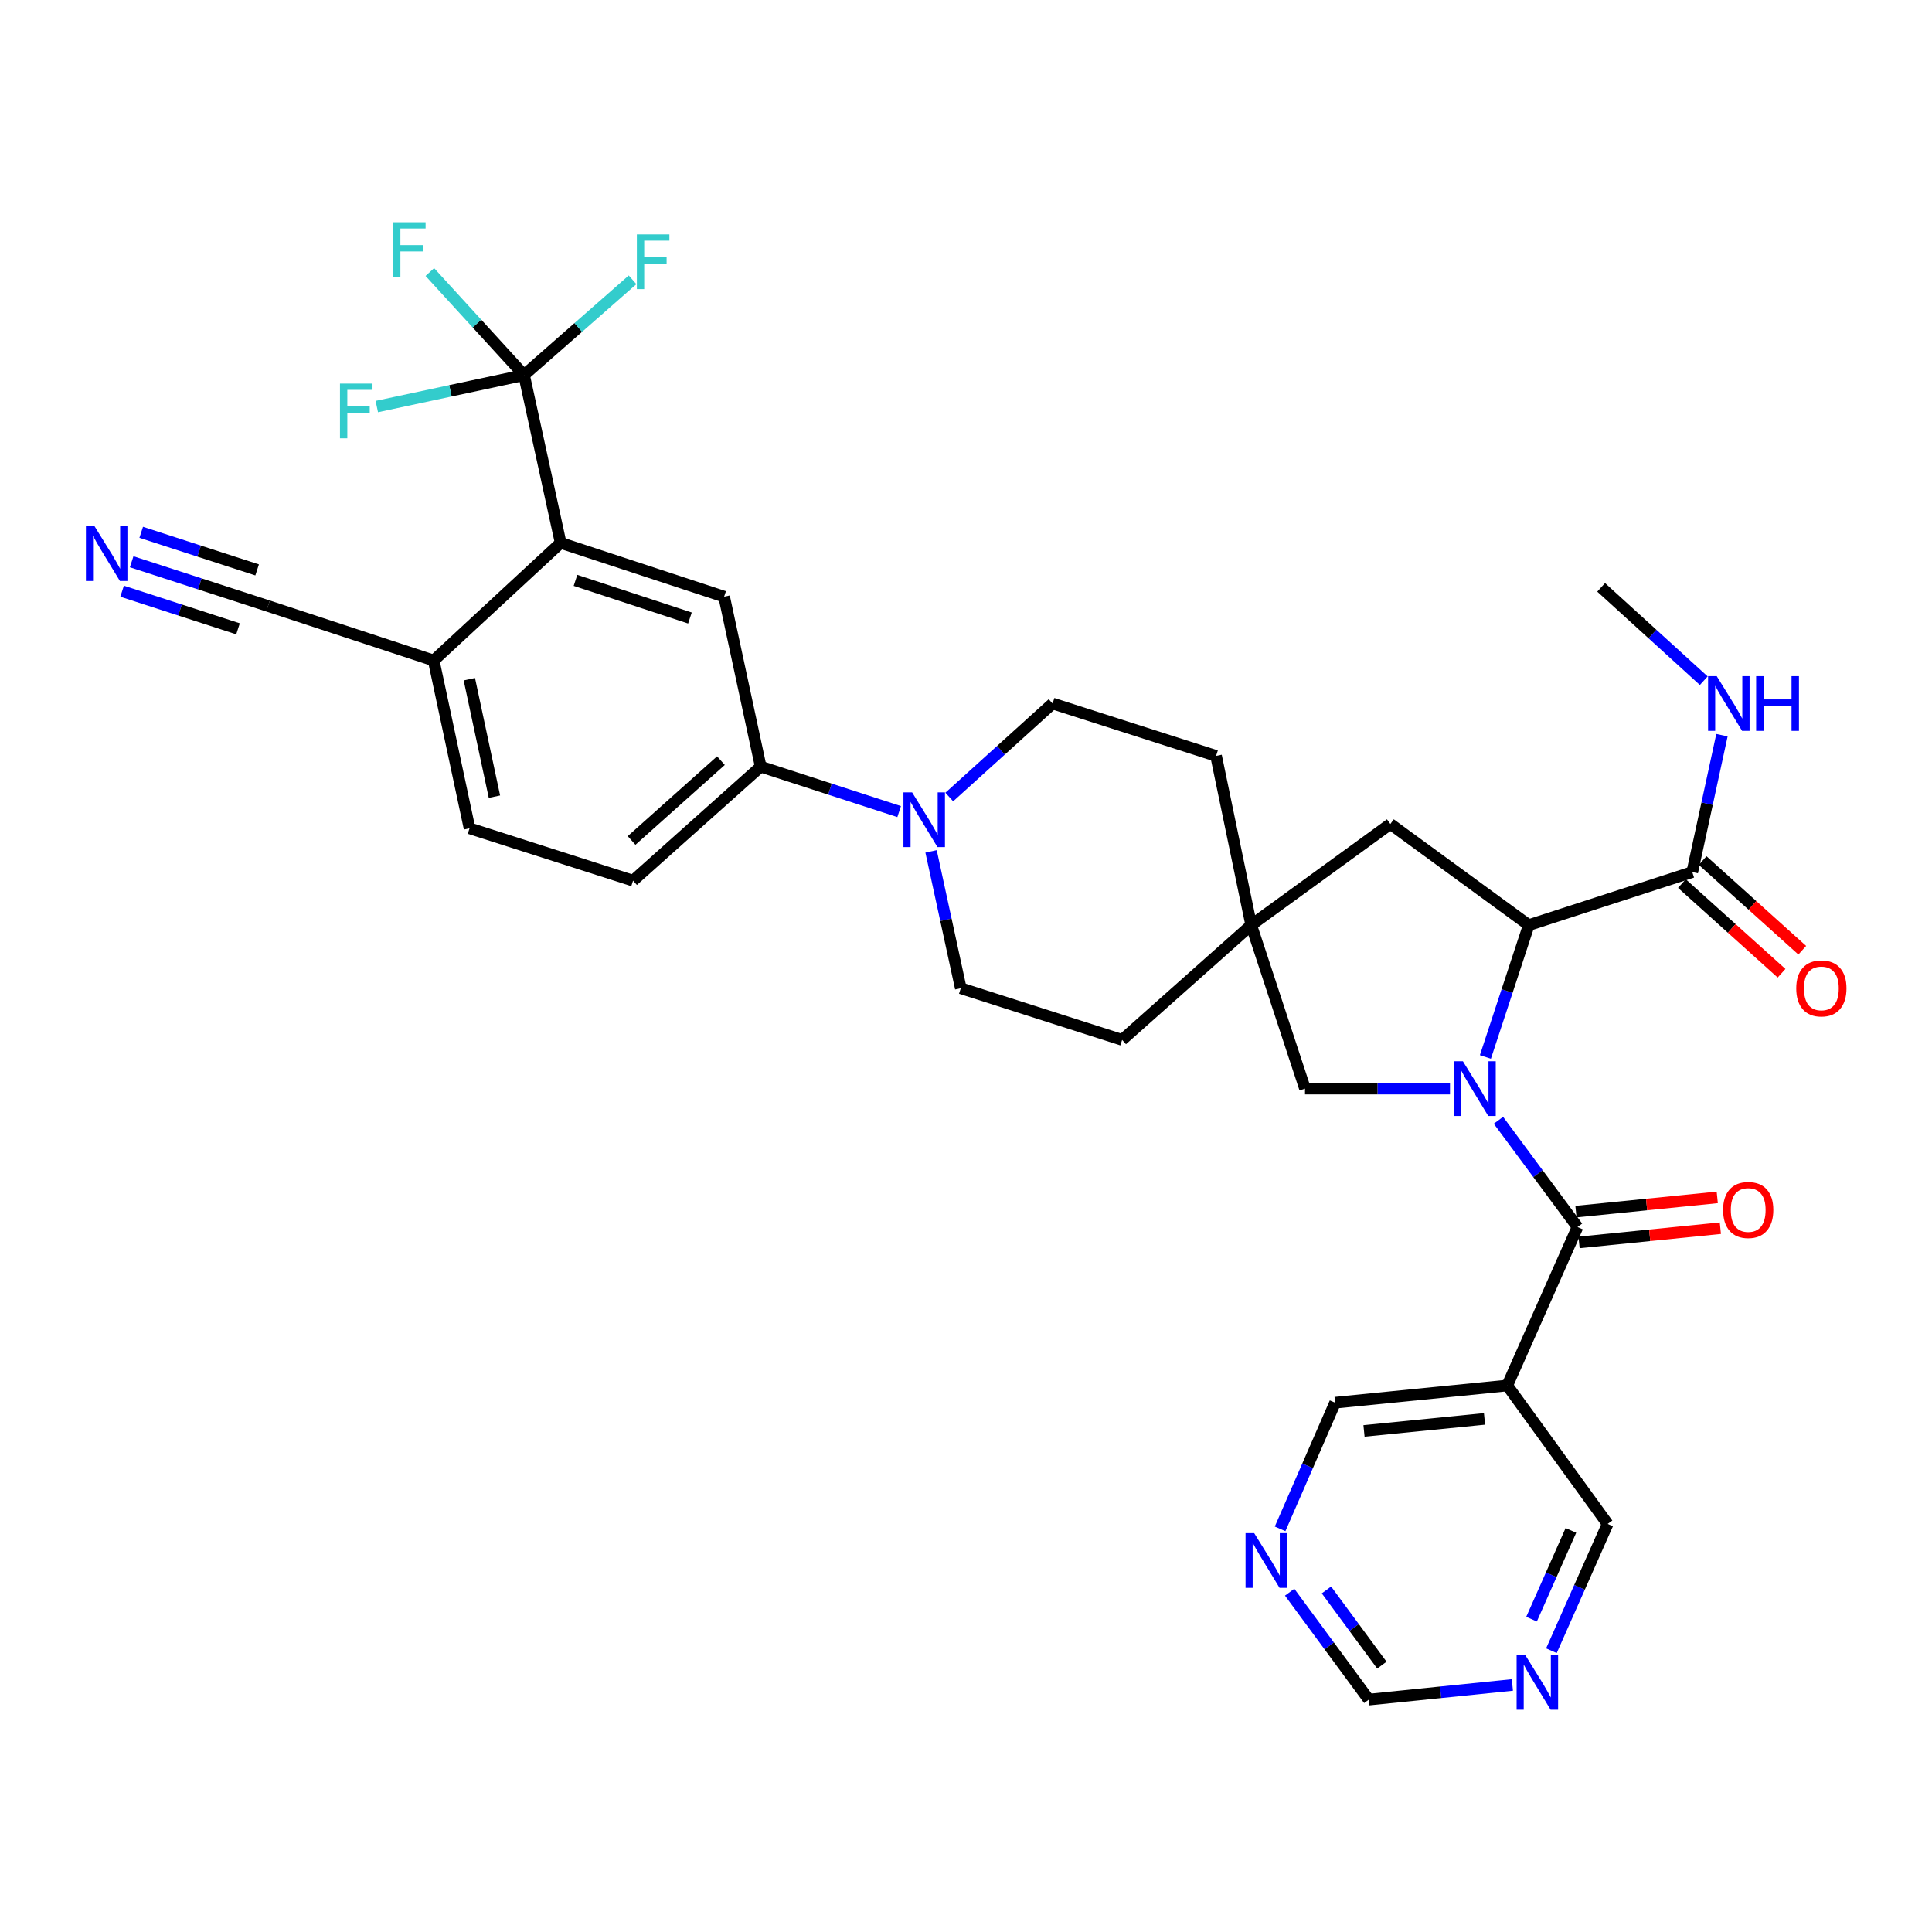 <?xml version='1.0' encoding='iso-8859-1'?>
<svg version='1.1' baseProfile='full'
              xmlns='http://www.w3.org/2000/svg'
                      xmlns:rdkit='http://www.rdkit.org/xml'
                      xmlns:xlink='http://www.w3.org/1999/xlink'
                  xml:space='preserve'
width='1000px' height='1000px' viewBox='0 0 1000 1000'>
<!-- END OF HEADER -->
<rect style='opacity:1.0;fill:#FFFFFF;stroke:none' width='1000' height='1000' x='0' y='0'> </rect>
<path class='bond-0' d='M 775.591,579.856 L 796.052,607.481' style='fill:none;fill-rule:evenodd;stroke:#0000FF;stroke-width:6px;stroke-linecap:butt;stroke-linejoin:miter;stroke-opacity:1' />
<path class='bond-0' d='M 796.052,607.481 L 816.512,635.106' style='fill:none;fill-rule:evenodd;stroke:#000000;stroke-width:6px;stroke-linecap:butt;stroke-linejoin:miter;stroke-opacity:1' />
<path class='bond-1' d='M 768.841,547.08 L 780.062,512.959' style='fill:none;fill-rule:evenodd;stroke:#0000FF;stroke-width:6px;stroke-linecap:butt;stroke-linejoin:miter;stroke-opacity:1' />
<path class='bond-1' d='M 780.062,512.959 L 791.282,478.838' style='fill:none;fill-rule:evenodd;stroke:#000000;stroke-width:6px;stroke-linecap:butt;stroke-linejoin:miter;stroke-opacity:1' />
<path class='bond-9' d='M 750.513,563.467 L 712.99,563.467' style='fill:none;fill-rule:evenodd;stroke:#0000FF;stroke-width:6px;stroke-linecap:butt;stroke-linejoin:miter;stroke-opacity:1' />
<path class='bond-9' d='M 712.99,563.467 L 675.468,563.467' style='fill:none;fill-rule:evenodd;stroke:#000000;stroke-width:6px;stroke-linecap:butt;stroke-linejoin:miter;stroke-opacity:1' />
<path class='bond-7' d='M 816.512,635.106 L 780.154,717.135' style='fill:none;fill-rule:evenodd;stroke:#000000;stroke-width:6px;stroke-linecap:butt;stroke-linejoin:miter;stroke-opacity:1' />
<path class='bond-15' d='M 817.316,643.078 L 853.885,639.394' style='fill:none;fill-rule:evenodd;stroke:#000000;stroke-width:6px;stroke-linecap:butt;stroke-linejoin:miter;stroke-opacity:1' />
<path class='bond-15' d='M 853.885,639.394 L 890.454,635.709' style='fill:none;fill-rule:evenodd;stroke:#FF0000;stroke-width:6px;stroke-linecap:butt;stroke-linejoin:miter;stroke-opacity:1' />
<path class='bond-15' d='M 815.709,627.134 L 852.278,623.45' style='fill:none;fill-rule:evenodd;stroke:#000000;stroke-width:6px;stroke-linecap:butt;stroke-linejoin:miter;stroke-opacity:1' />
<path class='bond-15' d='M 852.278,623.45 L 888.848,619.765' style='fill:none;fill-rule:evenodd;stroke:#FF0000;stroke-width:6px;stroke-linecap:butt;stroke-linejoin:miter;stroke-opacity:1' />
<path class='bond-6' d='M 791.282,478.838 L 875.92,451.383' style='fill:none;fill-rule:evenodd;stroke:#000000;stroke-width:6px;stroke-linecap:butt;stroke-linejoin:miter;stroke-opacity:1' />
<path class='bond-14' d='M 791.282,478.838 L 719.643,426.5' style='fill:none;fill-rule:evenodd;stroke:#000000;stroke-width:6px;stroke-linecap:butt;stroke-linejoin:miter;stroke-opacity:1' />
<path class='bond-2' d='M 271.244,194.141 L 290.189,280.995' style='fill:none;fill-rule:evenodd;stroke:#000000;stroke-width:6px;stroke-linecap:butt;stroke-linejoin:miter;stroke-opacity:1' />
<path class='bond-24' d='M 271.244,194.141 L 246.864,167.473' style='fill:none;fill-rule:evenodd;stroke:#000000;stroke-width:6px;stroke-linecap:butt;stroke-linejoin:miter;stroke-opacity:1' />
<path class='bond-24' d='M 246.864,167.473 L 222.484,140.805' style='fill:none;fill-rule:evenodd;stroke:#33CCCC;stroke-width:6px;stroke-linecap:butt;stroke-linejoin:miter;stroke-opacity:1' />
<path class='bond-25' d='M 271.244,194.141 L 233.137,202.289' style='fill:none;fill-rule:evenodd;stroke:#000000;stroke-width:6px;stroke-linecap:butt;stroke-linejoin:miter;stroke-opacity:1' />
<path class='bond-25' d='M 233.137,202.289 L 195.03,210.437' style='fill:none;fill-rule:evenodd;stroke:#33CCCC;stroke-width:6px;stroke-linecap:butt;stroke-linejoin:miter;stroke-opacity:1' />
<path class='bond-26' d='M 271.244,194.141 L 299.33,169.483' style='fill:none;fill-rule:evenodd;stroke:#000000;stroke-width:6px;stroke-linecap:butt;stroke-linejoin:miter;stroke-opacity:1' />
<path class='bond-26' d='M 299.33,169.483 L 327.415,144.826' style='fill:none;fill-rule:evenodd;stroke:#33CCCC;stroke-width:6px;stroke-linecap:butt;stroke-linejoin:miter;stroke-opacity:1' />
<path class='bond-3' d='M 290.189,280.995 L 374.808,308.834' style='fill:none;fill-rule:evenodd;stroke:#000000;stroke-width:6px;stroke-linecap:butt;stroke-linejoin:miter;stroke-opacity:1' />
<path class='bond-3' d='M 297.874,300.393 L 357.108,319.88' style='fill:none;fill-rule:evenodd;stroke:#000000;stroke-width:6px;stroke-linecap:butt;stroke-linejoin:miter;stroke-opacity:1' />
<path class='bond-36' d='M 290.189,280.995 L 224.479,341.871' style='fill:none;fill-rule:evenodd;stroke:#000000;stroke-width:6px;stroke-linecap:butt;stroke-linejoin:miter;stroke-opacity:1' />
<path class='bond-4' d='M 491.345,412.535 L 518.083,388.336' style='fill:none;fill-rule:evenodd;stroke:#0000FF;stroke-width:6px;stroke-linecap:butt;stroke-linejoin:miter;stroke-opacity:1' />
<path class='bond-4' d='M 518.083,388.336 L 544.822,364.137' style='fill:none;fill-rule:evenodd;stroke:#000000;stroke-width:6px;stroke-linecap:butt;stroke-linejoin:miter;stroke-opacity:1' />
<path class='bond-8' d='M 465.4,420.074 L 429.572,408.442' style='fill:none;fill-rule:evenodd;stroke:#0000FF;stroke-width:6px;stroke-linecap:butt;stroke-linejoin:miter;stroke-opacity:1' />
<path class='bond-8' d='M 429.572,408.442 L 393.744,396.81' style='fill:none;fill-rule:evenodd;stroke:#000000;stroke-width:6px;stroke-linecap:butt;stroke-linejoin:miter;stroke-opacity:1' />
<path class='bond-34' d='M 481.922,440.675 L 489.611,476.093' style='fill:none;fill-rule:evenodd;stroke:#0000FF;stroke-width:6px;stroke-linecap:butt;stroke-linejoin:miter;stroke-opacity:1' />
<path class='bond-34' d='M 489.611,476.093 L 497.3,511.511' style='fill:none;fill-rule:evenodd;stroke:#000000;stroke-width:6px;stroke-linecap:butt;stroke-linejoin:miter;stroke-opacity:1' />
<path class='bond-5' d='M 374.808,308.834 L 393.744,396.81' style='fill:none;fill-rule:evenodd;stroke:#000000;stroke-width:6px;stroke-linecap:butt;stroke-linejoin:miter;stroke-opacity:1' />
<path class='bond-20' d='M 870.56,457.338 L 896.343,480.542' style='fill:none;fill-rule:evenodd;stroke:#000000;stroke-width:6px;stroke-linecap:butt;stroke-linejoin:miter;stroke-opacity:1' />
<path class='bond-20' d='M 896.343,480.542 L 922.127,503.745' style='fill:none;fill-rule:evenodd;stroke:#FF0000;stroke-width:6px;stroke-linecap:butt;stroke-linejoin:miter;stroke-opacity:1' />
<path class='bond-20' d='M 881.279,445.427 L 907.063,468.63' style='fill:none;fill-rule:evenodd;stroke:#000000;stroke-width:6px;stroke-linecap:butt;stroke-linejoin:miter;stroke-opacity:1' />
<path class='bond-20' d='M 907.063,468.63 L 932.846,491.834' style='fill:none;fill-rule:evenodd;stroke:#FF0000;stroke-width:6px;stroke-linecap:butt;stroke-linejoin:miter;stroke-opacity:1' />
<path class='bond-27' d='M 875.92,451.383 L 883.601,415.956' style='fill:none;fill-rule:evenodd;stroke:#000000;stroke-width:6px;stroke-linecap:butt;stroke-linejoin:miter;stroke-opacity:1' />
<path class='bond-27' d='M 883.601,415.956 L 891.283,380.529' style='fill:none;fill-rule:evenodd;stroke:#0000FF;stroke-width:6px;stroke-linecap:butt;stroke-linejoin:miter;stroke-opacity:1' />
<path class='bond-30' d='M 780.154,717.135 L 691.048,726.038' style='fill:none;fill-rule:evenodd;stroke:#000000;stroke-width:6px;stroke-linecap:butt;stroke-linejoin:miter;stroke-opacity:1' />
<path class='bond-30' d='M 768.381,734.416 L 706.007,740.648' style='fill:none;fill-rule:evenodd;stroke:#000000;stroke-width:6px;stroke-linecap:butt;stroke-linejoin:miter;stroke-opacity:1' />
<path class='bond-31' d='M 780.154,717.135 L 832.11,788.775' style='fill:none;fill-rule:evenodd;stroke:#000000;stroke-width:6px;stroke-linecap:butt;stroke-linejoin:miter;stroke-opacity:1' />
<path class='bond-21' d='M 393.744,396.81 L 327.669,455.834' style='fill:none;fill-rule:evenodd;stroke:#000000;stroke-width:6px;stroke-linecap:butt;stroke-linejoin:miter;stroke-opacity:1' />
<path class='bond-21' d='M 373.157,393.712 L 326.905,435.03' style='fill:none;fill-rule:evenodd;stroke:#000000;stroke-width:6px;stroke-linecap:butt;stroke-linejoin:miter;stroke-opacity:1' />
<path class='bond-10' d='M 675.468,563.467 L 647.629,478.838' style='fill:none;fill-rule:evenodd;stroke:#000000;stroke-width:6px;stroke-linecap:butt;stroke-linejoin:miter;stroke-opacity:1' />
<path class='bond-28' d='M 647.629,478.838 L 580.815,538.237' style='fill:none;fill-rule:evenodd;stroke:#000000;stroke-width:6px;stroke-linecap:butt;stroke-linejoin:miter;stroke-opacity:1' />
<path class='bond-29' d='M 647.629,478.838 L 629.441,391.254' style='fill:none;fill-rule:evenodd;stroke:#000000;stroke-width:6px;stroke-linecap:butt;stroke-linejoin:miter;stroke-opacity:1' />
<path class='bond-33' d='M 647.629,478.838 L 719.643,426.5' style='fill:none;fill-rule:evenodd;stroke:#000000;stroke-width:6px;stroke-linecap:butt;stroke-linejoin:miter;stroke-opacity:1' />
<path class='bond-11' d='M 68.148,290.764 L 103.438,302.212' style='fill:none;fill-rule:evenodd;stroke:#0000FF;stroke-width:6px;stroke-linecap:butt;stroke-linejoin:miter;stroke-opacity:1' />
<path class='bond-11' d='M 103.438,302.212 L 138.728,313.659' style='fill:none;fill-rule:evenodd;stroke:#000000;stroke-width:6px;stroke-linecap:butt;stroke-linejoin:miter;stroke-opacity:1' />
<path class='bond-11' d='M 63.203,306.007 L 93.2,315.737' style='fill:none;fill-rule:evenodd;stroke:#0000FF;stroke-width:6px;stroke-linecap:butt;stroke-linejoin:miter;stroke-opacity:1' />
<path class='bond-11' d='M 93.2,315.737 L 123.197,325.468' style='fill:none;fill-rule:evenodd;stroke:#000000;stroke-width:6px;stroke-linecap:butt;stroke-linejoin:miter;stroke-opacity:1' />
<path class='bond-11' d='M 73.092,275.521 L 103.089,285.252' style='fill:none;fill-rule:evenodd;stroke:#0000FF;stroke-width:6px;stroke-linecap:butt;stroke-linejoin:miter;stroke-opacity:1' />
<path class='bond-11' d='M 103.089,285.252 L 133.086,294.982' style='fill:none;fill-rule:evenodd;stroke:#000000;stroke-width:6px;stroke-linecap:butt;stroke-linejoin:miter;stroke-opacity:1' />
<path class='bond-12' d='M 138.728,313.659 L 224.479,341.871' style='fill:none;fill-rule:evenodd;stroke:#000000;stroke-width:6px;stroke-linecap:butt;stroke-linejoin:miter;stroke-opacity:1' />
<path class='bond-13' d='M 224.479,341.871 L 243.032,428.734' style='fill:none;fill-rule:evenodd;stroke:#000000;stroke-width:6px;stroke-linecap:butt;stroke-linejoin:miter;stroke-opacity:1' />
<path class='bond-13' d='M 242.933,351.554 L 255.92,412.358' style='fill:none;fill-rule:evenodd;stroke:#000000;stroke-width:6px;stroke-linecap:butt;stroke-linejoin:miter;stroke-opacity:1' />
<path class='bond-16' d='M 803.007,854.409 L 817.558,821.592' style='fill:none;fill-rule:evenodd;stroke:#0000FF;stroke-width:6px;stroke-linecap:butt;stroke-linejoin:miter;stroke-opacity:1' />
<path class='bond-16' d='M 817.558,821.592 L 832.11,788.775' style='fill:none;fill-rule:evenodd;stroke:#000000;stroke-width:6px;stroke-linecap:butt;stroke-linejoin:miter;stroke-opacity:1' />
<path class='bond-16' d='M 792.723,838.068 L 802.909,815.096' style='fill:none;fill-rule:evenodd;stroke:#0000FF;stroke-width:6px;stroke-linecap:butt;stroke-linejoin:miter;stroke-opacity:1' />
<path class='bond-16' d='M 802.909,815.096 L 813.095,792.124' style='fill:none;fill-rule:evenodd;stroke:#000000;stroke-width:6px;stroke-linecap:butt;stroke-linejoin:miter;stroke-opacity:1' />
<path class='bond-22' d='M 782.801,872.132 L 745.649,875.924' style='fill:none;fill-rule:evenodd;stroke:#0000FF;stroke-width:6px;stroke-linecap:butt;stroke-linejoin:miter;stroke-opacity:1' />
<path class='bond-22' d='M 745.649,875.924 L 708.497,879.715' style='fill:none;fill-rule:evenodd;stroke:#000000;stroke-width:6px;stroke-linecap:butt;stroke-linejoin:miter;stroke-opacity:1' />
<path class='bond-17' d='M 662.581,791.332 L 676.815,758.685' style='fill:none;fill-rule:evenodd;stroke:#0000FF;stroke-width:6px;stroke-linecap:butt;stroke-linejoin:miter;stroke-opacity:1' />
<path class='bond-17' d='M 676.815,758.685 L 691.048,726.038' style='fill:none;fill-rule:evenodd;stroke:#000000;stroke-width:6px;stroke-linecap:butt;stroke-linejoin:miter;stroke-opacity:1' />
<path class='bond-35' d='M 667.521,824.115 L 688.009,851.915' style='fill:none;fill-rule:evenodd;stroke:#0000FF;stroke-width:6px;stroke-linecap:butt;stroke-linejoin:miter;stroke-opacity:1' />
<path class='bond-35' d='M 688.009,851.915 L 708.497,879.715' style='fill:none;fill-rule:evenodd;stroke:#000000;stroke-width:6px;stroke-linecap:butt;stroke-linejoin:miter;stroke-opacity:1' />
<path class='bond-35' d='M 686.567,822.948 L 700.909,842.408' style='fill:none;fill-rule:evenodd;stroke:#0000FF;stroke-width:6px;stroke-linecap:butt;stroke-linejoin:miter;stroke-opacity:1' />
<path class='bond-35' d='M 700.909,842.408 L 715.25,861.868' style='fill:none;fill-rule:evenodd;stroke:#000000;stroke-width:6px;stroke-linecap:butt;stroke-linejoin:miter;stroke-opacity:1' />
<path class='bond-18' d='M 544.822,364.137 L 629.441,391.254' style='fill:none;fill-rule:evenodd;stroke:#000000;stroke-width:6px;stroke-linecap:butt;stroke-linejoin:miter;stroke-opacity:1' />
<path class='bond-19' d='M 497.3,511.511 L 580.815,538.237' style='fill:none;fill-rule:evenodd;stroke:#000000;stroke-width:6px;stroke-linecap:butt;stroke-linejoin:miter;stroke-opacity:1' />
<path class='bond-23' d='M 327.669,455.834 L 243.032,428.734' style='fill:none;fill-rule:evenodd;stroke:#000000;stroke-width:6px;stroke-linecap:butt;stroke-linejoin:miter;stroke-opacity:1' />
<path class='bond-32' d='M 881.864,352.333 L 855.309,328.171' style='fill:none;fill-rule:evenodd;stroke:#0000FF;stroke-width:6px;stroke-linecap:butt;stroke-linejoin:miter;stroke-opacity:1' />
<path class='bond-32' d='M 855.309,328.171 L 828.753,304.009' style='fill:none;fill-rule:evenodd;stroke:#000000;stroke-width:6px;stroke-linecap:butt;stroke-linejoin:miter;stroke-opacity:1' />
<path  class='atom-0' d='M 757.193 549.307
L 766.473 564.307
Q 767.393 565.787, 768.873 568.467
Q 770.353 571.147, 770.433 571.307
L 770.433 549.307
L 774.193 549.307
L 774.193 577.627
L 770.313 577.627
L 760.353 561.227
Q 759.193 559.307, 757.953 557.107
Q 756.753 554.907, 756.393 554.227
L 756.393 577.627
L 752.713 577.627
L 752.713 549.307
L 757.193 549.307
' fill='#0000FF'/>
<path  class='atom-5' d='M 472.104 410.123
L 481.384 425.123
Q 482.304 426.603, 483.784 429.283
Q 485.264 431.963, 485.344 432.123
L 485.344 410.123
L 489.104 410.123
L 489.104 438.443
L 485.224 438.443
L 475.264 422.043
Q 474.104 420.123, 472.864 417.923
Q 471.664 415.723, 471.304 415.043
L 471.304 438.443
L 467.624 438.443
L 467.624 410.123
L 472.104 410.123
' fill='#0000FF'/>
<path  class='atom-12' d='M 48.953 272.408
L 58.233 287.408
Q 59.153 288.888, 60.633 291.568
Q 62.113 294.248, 62.193 294.408
L 62.193 272.408
L 65.953 272.408
L 65.953 300.728
L 62.073 300.728
L 52.113 284.328
Q 50.953 282.408, 49.713 280.208
Q 48.513 278.008, 48.153 277.328
L 48.153 300.728
L 44.473 300.728
L 44.473 272.408
L 48.953 272.408
' fill='#0000FF'/>
<path  class='atom-16' d='M 891.871 626.284
Q 891.871 619.484, 895.231 615.684
Q 898.591 611.884, 904.871 611.884
Q 911.151 611.884, 914.511 615.684
Q 917.871 619.484, 917.871 626.284
Q 917.871 633.164, 914.471 637.084
Q 911.071 640.964, 904.871 640.964
Q 898.631 640.964, 895.231 637.084
Q 891.871 633.204, 891.871 626.284
M 904.871 637.764
Q 909.191 637.764, 911.511 634.884
Q 913.871 631.964, 913.871 626.284
Q 913.871 620.724, 911.511 617.924
Q 909.191 615.084, 904.871 615.084
Q 900.551 615.084, 898.191 617.884
Q 895.871 620.684, 895.871 626.284
Q 895.871 632.004, 898.191 634.884
Q 900.551 637.764, 904.871 637.764
' fill='#FF0000'/>
<path  class='atom-17' d='M 789.474 856.652
L 798.754 871.652
Q 799.674 873.132, 801.154 875.812
Q 802.634 878.492, 802.714 878.652
L 802.714 856.652
L 806.474 856.652
L 806.474 884.972
L 802.594 884.972
L 792.634 868.572
Q 791.474 866.652, 790.234 864.452
Q 789.034 862.252, 788.674 861.572
L 788.674 884.972
L 784.994 884.972
L 784.994 856.652
L 789.474 856.652
' fill='#0000FF'/>
<path  class='atom-18' d='M 649.177 793.559
L 658.457 808.559
Q 659.377 810.039, 660.857 812.719
Q 662.337 815.399, 662.417 815.559
L 662.417 793.559
L 666.177 793.559
L 666.177 821.879
L 662.297 821.879
L 652.337 805.479
Q 651.177 803.559, 649.937 801.359
Q 648.737 799.159, 648.377 798.479
L 648.377 821.879
L 644.697 821.879
L 644.697 793.559
L 649.177 793.559
' fill='#0000FF'/>
<path  class='atom-21' d='M 929.734 511.591
Q 929.734 504.791, 933.094 500.991
Q 936.454 497.191, 942.734 497.191
Q 949.014 497.191, 952.374 500.991
Q 955.734 504.791, 955.734 511.591
Q 955.734 518.471, 952.334 522.391
Q 948.934 526.271, 942.734 526.271
Q 936.494 526.271, 933.094 522.391
Q 929.734 518.511, 929.734 511.591
M 942.734 523.071
Q 947.054 523.071, 949.374 520.191
Q 951.734 517.271, 951.734 511.591
Q 951.734 506.031, 949.374 503.231
Q 947.054 500.391, 942.734 500.391
Q 938.414 500.391, 936.054 503.191
Q 933.734 505.991, 933.734 511.591
Q 933.734 517.311, 936.054 520.191
Q 938.414 523.071, 942.734 523.071
' fill='#FF0000'/>
<path  class='atom-25' d='M 203.443 115.028
L 220.283 115.028
L 220.283 118.268
L 207.243 118.268
L 207.243 126.868
L 218.843 126.868
L 218.843 130.148
L 207.243 130.148
L 207.243 143.348
L 203.443 143.348
L 203.443 115.028
' fill='#33CCCC'/>
<path  class='atom-26' d='M 175.97 198.552
L 192.81 198.552
L 192.81 201.792
L 179.77 201.792
L 179.77 210.392
L 191.37 210.392
L 191.37 213.672
L 179.77 213.672
L 179.77 226.872
L 175.97 226.872
L 175.97 198.552
' fill='#33CCCC'/>
<path  class='atom-27' d='M 329.638 121.322
L 346.478 121.322
L 346.478 124.562
L 333.438 124.562
L 333.438 133.162
L 345.038 133.162
L 345.038 136.442
L 333.438 136.442
L 333.438 149.642
L 329.638 149.642
L 329.638 121.322
' fill='#33CCCC'/>
<path  class='atom-28' d='M 888.578 349.977
L 897.858 364.977
Q 898.778 366.457, 900.258 369.137
Q 901.738 371.817, 901.818 371.977
L 901.818 349.977
L 905.578 349.977
L 905.578 378.297
L 901.698 378.297
L 891.738 361.897
Q 890.578 359.977, 889.338 357.777
Q 888.138 355.577, 887.778 354.897
L 887.778 378.297
L 884.098 378.297
L 884.098 349.977
L 888.578 349.977
' fill='#0000FF'/>
<path  class='atom-28' d='M 908.978 349.977
L 912.818 349.977
L 912.818 362.017
L 927.298 362.017
L 927.298 349.977
L 931.138 349.977
L 931.138 378.297
L 927.298 378.297
L 927.298 365.217
L 912.818 365.217
L 912.818 378.297
L 908.978 378.297
L 908.978 349.977
' fill='#0000FF'/>
</svg>
